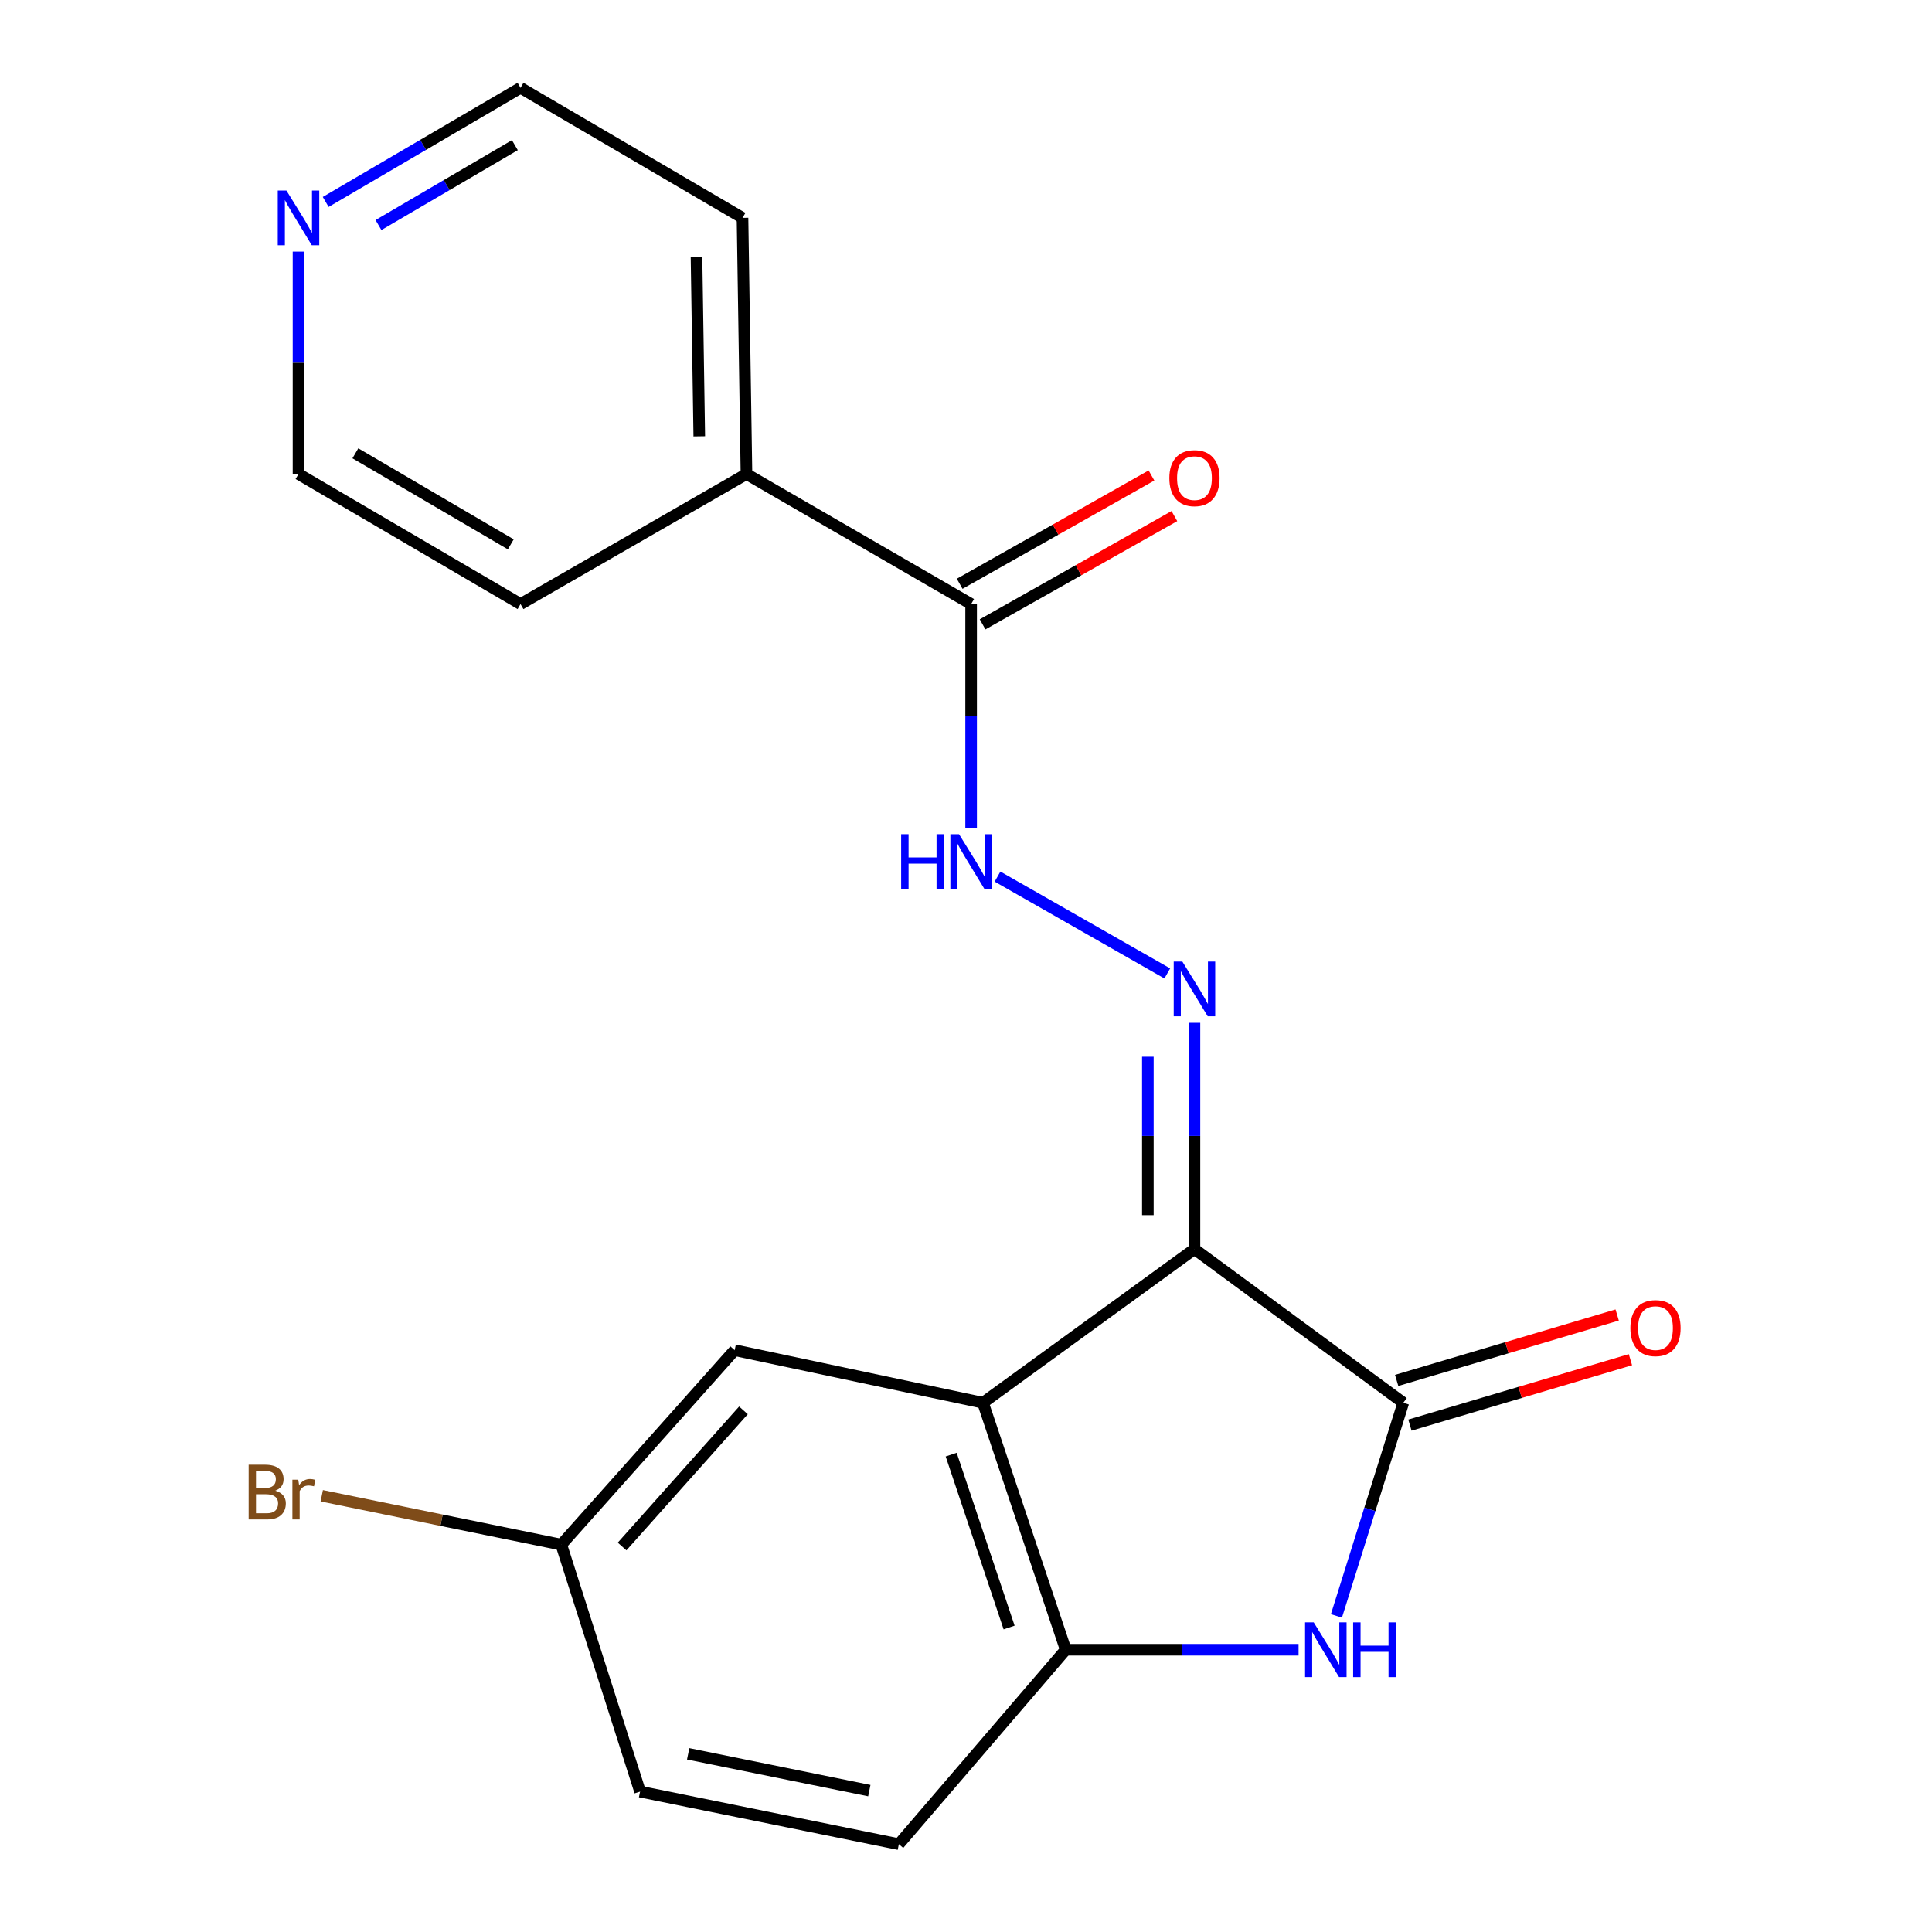 <?xml version='1.0' encoding='iso-8859-1'?>
<svg version='1.1' baseProfile='full'
              xmlns='http://www.w3.org/2000/svg'
                      xmlns:rdkit='http://www.rdkit.org/xml'
                      xmlns:xlink='http://www.w3.org/1999/xlink'
                  xml:space='preserve'
width='1000px' height='1000px' viewBox='0 0 1000 1000'>
<!-- END OF HEADER -->
<rect style='opacity:1.0;fill:#FFFFFF;stroke:none' width='1000' height='1000' x='0' y='0'> </rect>
<path class='bond-0' d='M 618.251,646.516 L 726.342,726.073' style='fill:none;fill-rule:evenodd;stroke:#000000;stroke-width:6px;stroke-linecap:butt;stroke-linejoin:miter;stroke-opacity:1' />
<path class='bond-1' d='M 618.251,646.516 L 508.779,726.073' style='fill:none;fill-rule:evenodd;stroke:#000000;stroke-width:6px;stroke-linecap:butt;stroke-linejoin:miter;stroke-opacity:1' />
<path class='bond-3' d='M 618.251,646.516 L 618.251,587.958' style='fill:none;fill-rule:evenodd;stroke:#000000;stroke-width:6px;stroke-linecap:butt;stroke-linejoin:miter;stroke-opacity:1' />
<path class='bond-3' d='M 618.251,587.958 L 618.251,529.401' style='fill:none;fill-rule:evenodd;stroke:#0000FF;stroke-width:6px;stroke-linecap:butt;stroke-linejoin:miter;stroke-opacity:1' />
<path class='bond-3' d='M 594.126,628.949 L 594.126,587.958' style='fill:none;fill-rule:evenodd;stroke:#000000;stroke-width:6px;stroke-linecap:butt;stroke-linejoin:miter;stroke-opacity:1' />
<path class='bond-3' d='M 594.126,587.958 L 594.126,546.968' style='fill:none;fill-rule:evenodd;stroke:#0000FF;stroke-width:6px;stroke-linecap:butt;stroke-linejoin:miter;stroke-opacity:1' />
<path class='bond-2' d='M 726.342,726.073 L 709.038,781.235' style='fill:none;fill-rule:evenodd;stroke:#000000;stroke-width:6px;stroke-linecap:butt;stroke-linejoin:miter;stroke-opacity:1' />
<path class='bond-2' d='M 709.038,781.235 L 691.734,836.397' style='fill:none;fill-rule:evenodd;stroke:#0000FF;stroke-width:6px;stroke-linecap:butt;stroke-linejoin:miter;stroke-opacity:1' />
<path class='bond-8' d='M 729.773,737.637 L 786.841,720.704' style='fill:none;fill-rule:evenodd;stroke:#000000;stroke-width:6px;stroke-linecap:butt;stroke-linejoin:miter;stroke-opacity:1' />
<path class='bond-8' d='M 786.841,720.704 L 843.909,703.771' style='fill:none;fill-rule:evenodd;stroke:#FF0000;stroke-width:6px;stroke-linecap:butt;stroke-linejoin:miter;stroke-opacity:1' />
<path class='bond-8' d='M 722.911,714.509 L 779.979,697.576' style='fill:none;fill-rule:evenodd;stroke:#000000;stroke-width:6px;stroke-linecap:butt;stroke-linejoin:miter;stroke-opacity:1' />
<path class='bond-8' d='M 779.979,697.576 L 837.047,680.643' style='fill:none;fill-rule:evenodd;stroke:#FF0000;stroke-width:6px;stroke-linecap:butt;stroke-linejoin:miter;stroke-opacity:1' />
<path class='bond-4' d='M 508.779,726.073 L 551.614,853.906' style='fill:none;fill-rule:evenodd;stroke:#000000;stroke-width:6px;stroke-linecap:butt;stroke-linejoin:miter;stroke-opacity:1' />
<path class='bond-4' d='M 492.33,752.913 L 522.314,842.396' style='fill:none;fill-rule:evenodd;stroke:#000000;stroke-width:6px;stroke-linecap:butt;stroke-linejoin:miter;stroke-opacity:1' />
<path class='bond-7' d='M 508.779,726.073 L 380.263,698.853' style='fill:none;fill-rule:evenodd;stroke:#000000;stroke-width:6px;stroke-linecap:butt;stroke-linejoin:miter;stroke-opacity:1' />
<path class='bond-20' d='M 672.136,853.906 L 611.875,853.906' style='fill:none;fill-rule:evenodd;stroke:#0000FF;stroke-width:6px;stroke-linecap:butt;stroke-linejoin:miter;stroke-opacity:1' />
<path class='bond-20' d='M 611.875,853.906 L 551.614,853.906' style='fill:none;fill-rule:evenodd;stroke:#000000;stroke-width:6px;stroke-linecap:butt;stroke-linejoin:miter;stroke-opacity:1' />
<path class='bond-5' d='M 604.184,503.85 L 516.316,453.728' style='fill:none;fill-rule:evenodd;stroke:#0000FF;stroke-width:6px;stroke-linecap:butt;stroke-linejoin:miter;stroke-opacity:1' />
<path class='bond-10' d='M 551.614,853.906 L 465.248,954.545' style='fill:none;fill-rule:evenodd;stroke:#000000;stroke-width:6px;stroke-linecap:butt;stroke-linejoin:miter;stroke-opacity:1' />
<path class='bond-6' d='M 502.654,428.442 L 502.654,370.551' style='fill:none;fill-rule:evenodd;stroke:#0000FF;stroke-width:6px;stroke-linecap:butt;stroke-linejoin:miter;stroke-opacity:1' />
<path class='bond-6' d='M 502.654,370.551 L 502.654,312.66' style='fill:none;fill-rule:evenodd;stroke:#000000;stroke-width:6px;stroke-linecap:butt;stroke-linejoin:miter;stroke-opacity:1' />
<path class='bond-9' d='M 508.584,323.164 L 558.223,295.142' style='fill:none;fill-rule:evenodd;stroke:#000000;stroke-width:6px;stroke-linecap:butt;stroke-linejoin:miter;stroke-opacity:1' />
<path class='bond-9' d='M 558.223,295.142 L 607.862,267.12' style='fill:none;fill-rule:evenodd;stroke:#FF0000;stroke-width:6px;stroke-linecap:butt;stroke-linejoin:miter;stroke-opacity:1' />
<path class='bond-9' d='M 496.724,302.156 L 546.363,274.134' style='fill:none;fill-rule:evenodd;stroke:#000000;stroke-width:6px;stroke-linecap:butt;stroke-linejoin:miter;stroke-opacity:1' />
<path class='bond-9' d='M 546.363,274.134 L 596.002,246.111' style='fill:none;fill-rule:evenodd;stroke:#FF0000;stroke-width:6px;stroke-linecap:butt;stroke-linejoin:miter;stroke-opacity:1' />
<path class='bond-12' d='M 502.654,312.66 L 386.374,245.353' style='fill:none;fill-rule:evenodd;stroke:#000000;stroke-width:6px;stroke-linecap:butt;stroke-linejoin:miter;stroke-opacity:1' />
<path class='bond-13' d='M 380.263,698.853 L 290.52,799.505' style='fill:none;fill-rule:evenodd;stroke:#000000;stroke-width:6px;stroke-linecap:butt;stroke-linejoin:miter;stroke-opacity:1' />
<path class='bond-13' d='M 384.808,730.005 L 321.988,800.462' style='fill:none;fill-rule:evenodd;stroke:#000000;stroke-width:6px;stroke-linecap:butt;stroke-linejoin:miter;stroke-opacity:1' />
<path class='bond-21' d='M 465.248,954.545 L 331.303,927.338' style='fill:none;fill-rule:evenodd;stroke:#000000;stroke-width:6px;stroke-linecap:butt;stroke-linejoin:miter;stroke-opacity:1' />
<path class='bond-21' d='M 449.958,926.823 L 356.197,907.778' style='fill:none;fill-rule:evenodd;stroke:#000000;stroke-width:6px;stroke-linecap:butt;stroke-linejoin:miter;stroke-opacity:1' />
<path class='bond-11' d='M 168.58,104.521 L 219.002,74.988' style='fill:none;fill-rule:evenodd;stroke:#0000FF;stroke-width:6px;stroke-linecap:butt;stroke-linejoin:miter;stroke-opacity:1' />
<path class='bond-11' d='M 219.002,74.988 L 269.424,45.455' style='fill:none;fill-rule:evenodd;stroke:#000000;stroke-width:6px;stroke-linecap:butt;stroke-linejoin:miter;stroke-opacity:1' />
<path class='bond-11' d='M 195.9,116.478 L 231.195,95.804' style='fill:none;fill-rule:evenodd;stroke:#0000FF;stroke-width:6px;stroke-linecap:butt;stroke-linejoin:miter;stroke-opacity:1' />
<path class='bond-11' d='M 231.195,95.804 L 266.49,75.131' style='fill:none;fill-rule:evenodd;stroke:#000000;stroke-width:6px;stroke-linecap:butt;stroke-linejoin:miter;stroke-opacity:1' />
<path class='bond-22' d='M 154.511,130.237 L 154.511,187.795' style='fill:none;fill-rule:evenodd;stroke:#0000FF;stroke-width:6px;stroke-linecap:butt;stroke-linejoin:miter;stroke-opacity:1' />
<path class='bond-22' d='M 154.511,187.795 L 154.511,245.353' style='fill:none;fill-rule:evenodd;stroke:#000000;stroke-width:6px;stroke-linecap:butt;stroke-linejoin:miter;stroke-opacity:1' />
<path class='bond-18' d='M 386.374,245.353 L 269.424,312.66' style='fill:none;fill-rule:evenodd;stroke:#000000;stroke-width:6px;stroke-linecap:butt;stroke-linejoin:miter;stroke-opacity:1' />
<path class='bond-19' d='M 386.374,245.353 L 384.324,112.762' style='fill:none;fill-rule:evenodd;stroke:#000000;stroke-width:6px;stroke-linecap:butt;stroke-linejoin:miter;stroke-opacity:1' />
<path class='bond-19' d='M 361.945,225.837 L 360.51,133.024' style='fill:none;fill-rule:evenodd;stroke:#000000;stroke-width:6px;stroke-linecap:butt;stroke-linejoin:miter;stroke-opacity:1' />
<path class='bond-14' d='M 290.52,799.505 L 331.303,927.338' style='fill:none;fill-rule:evenodd;stroke:#000000;stroke-width:6px;stroke-linecap:butt;stroke-linejoin:miter;stroke-opacity:1' />
<path class='bond-15' d='M 290.52,799.505 L 228.533,786.851' style='fill:none;fill-rule:evenodd;stroke:#000000;stroke-width:6px;stroke-linecap:butt;stroke-linejoin:miter;stroke-opacity:1' />
<path class='bond-15' d='M 228.533,786.851 L 166.546,774.197' style='fill:none;fill-rule:evenodd;stroke:#7F4C19;stroke-width:6px;stroke-linecap:butt;stroke-linejoin:miter;stroke-opacity:1' />
<path class='bond-16' d='M 269.424,45.455 L 384.324,112.762' style='fill:none;fill-rule:evenodd;stroke:#000000;stroke-width:6px;stroke-linecap:butt;stroke-linejoin:miter;stroke-opacity:1' />
<path class='bond-17' d='M 154.511,245.353 L 269.424,312.66' style='fill:none;fill-rule:evenodd;stroke:#000000;stroke-width:6px;stroke-linecap:butt;stroke-linejoin:miter;stroke-opacity:1' />
<path class='bond-17' d='M 183.941,234.632 L 264.38,281.747' style='fill:none;fill-rule:evenodd;stroke:#000000;stroke-width:6px;stroke-linecap:butt;stroke-linejoin:miter;stroke-opacity:1' />
<path  class='atom-3' d='M 679.982 839.746
L 689.262 854.746
Q 690.182 856.226, 691.662 858.906
Q 693.142 861.586, 693.222 861.746
L 693.222 839.746
L 696.982 839.746
L 696.982 868.066
L 693.102 868.066
L 683.142 851.666
Q 681.982 849.746, 680.742 847.546
Q 679.542 845.346, 679.182 844.666
L 679.182 868.066
L 675.502 868.066
L 675.502 839.746
L 679.982 839.746
' fill='#0000FF'/>
<path  class='atom-3' d='M 700.382 839.746
L 704.222 839.746
L 704.222 851.786
L 718.702 851.786
L 718.702 839.746
L 722.542 839.746
L 722.542 868.066
L 718.702 868.066
L 718.702 854.986
L 704.222 854.986
L 704.222 868.066
L 700.382 868.066
L 700.382 839.746
' fill='#0000FF'/>
<path  class='atom-4' d='M 611.991 497.715
L 621.271 512.715
Q 622.191 514.195, 623.671 516.875
Q 625.151 519.555, 625.231 519.715
L 625.231 497.715
L 628.991 497.715
L 628.991 526.035
L 625.111 526.035
L 615.151 509.635
Q 613.991 507.715, 612.751 505.515
Q 611.551 503.315, 611.191 502.635
L 611.191 526.035
L 607.511 526.035
L 607.511 497.715
L 611.991 497.715
' fill='#0000FF'/>
<path  class='atom-6' d='M 466.434 431.774
L 470.274 431.774
L 470.274 443.814
L 484.754 443.814
L 484.754 431.774
L 488.594 431.774
L 488.594 460.094
L 484.754 460.094
L 484.754 447.014
L 470.274 447.014
L 470.274 460.094
L 466.434 460.094
L 466.434 431.774
' fill='#0000FF'/>
<path  class='atom-6' d='M 496.394 431.774
L 505.674 446.774
Q 506.594 448.254, 508.074 450.934
Q 509.554 453.614, 509.634 453.774
L 509.634 431.774
L 513.394 431.774
L 513.394 460.094
L 509.514 460.094
L 499.554 443.694
Q 498.394 441.774, 497.154 439.574
Q 495.954 437.374, 495.594 436.694
L 495.594 460.094
L 491.914 460.094
L 491.914 431.774
L 496.394 431.774
' fill='#0000FF'/>
<path  class='atom-9' d='M 843.882 687.42
Q 843.882 680.62, 847.242 676.82
Q 850.602 673.02, 856.882 673.02
Q 863.162 673.02, 866.522 676.82
Q 869.882 680.62, 869.882 687.42
Q 869.882 694.3, 866.482 698.22
Q 863.082 702.1, 856.882 702.1
Q 850.642 702.1, 847.242 698.22
Q 843.882 694.34, 843.882 687.42
M 856.882 698.9
Q 861.202 698.9, 863.522 696.02
Q 865.882 693.1, 865.882 687.42
Q 865.882 681.86, 863.522 679.06
Q 861.202 676.22, 856.882 676.22
Q 852.562 676.22, 850.202 679.02
Q 847.882 681.82, 847.882 687.42
Q 847.882 693.14, 850.202 696.02
Q 852.562 698.9, 856.882 698.9
' fill='#FF0000'/>
<path  class='atom-10' d='M 605.251 247.483
Q 605.251 240.683, 608.611 236.883
Q 611.971 233.083, 618.251 233.083
Q 624.531 233.083, 627.891 236.883
Q 631.251 240.683, 631.251 247.483
Q 631.251 254.363, 627.851 258.283
Q 624.451 262.163, 618.251 262.163
Q 612.011 262.163, 608.611 258.283
Q 605.251 254.403, 605.251 247.483
M 618.251 258.963
Q 622.571 258.963, 624.891 256.083
Q 627.251 253.163, 627.251 247.483
Q 627.251 241.923, 624.891 239.123
Q 622.571 236.283, 618.251 236.283
Q 613.931 236.283, 611.571 239.083
Q 609.251 241.883, 609.251 247.483
Q 609.251 253.203, 611.571 256.083
Q 613.931 258.963, 618.251 258.963
' fill='#FF0000'/>
<path  class='atom-12' d='M 148.251 98.602
L 157.531 113.602
Q 158.451 115.082, 159.931 117.762
Q 161.411 120.442, 161.491 120.602
L 161.491 98.602
L 165.251 98.602
L 165.251 126.922
L 161.371 126.922
L 151.411 110.522
Q 150.251 108.602, 149.011 106.402
Q 147.811 104.202, 147.451 103.522
L 147.451 126.922
L 143.771 126.922
L 143.771 98.602
L 148.251 98.602
' fill='#0000FF'/>
<path  class='atom-16' d='M 142.465 771.578
Q 145.185 772.338, 146.545 774.018
Q 147.945 775.658, 147.945 778.098
Q 147.945 782.018, 145.425 784.258
Q 142.945 786.458, 138.225 786.458
L 128.705 786.458
L 128.705 758.138
L 137.065 758.138
Q 141.905 758.138, 144.345 760.098
Q 146.785 762.058, 146.785 765.658
Q 146.785 769.938, 142.465 771.578
M 132.505 761.338
L 132.505 770.218
L 137.065 770.218
Q 139.865 770.218, 141.305 769.098
Q 142.785 767.938, 142.785 765.658
Q 142.785 761.338, 137.065 761.338
L 132.505 761.338
M 138.225 783.258
Q 140.985 783.258, 142.465 781.938
Q 143.945 780.618, 143.945 778.098
Q 143.945 775.778, 142.305 774.618
Q 140.705 773.418, 137.625 773.418
L 132.505 773.418
L 132.505 783.258
L 138.225 783.258
' fill='#7F4C19'/>
<path  class='atom-16' d='M 154.385 765.898
L 154.825 768.738
Q 156.985 765.538, 160.505 765.538
Q 161.625 765.538, 163.145 765.938
L 162.545 769.298
Q 160.825 768.898, 159.865 768.898
Q 158.185 768.898, 157.065 769.578
Q 155.985 770.218, 155.105 771.778
L 155.105 786.458
L 151.345 786.458
L 151.345 765.898
L 154.385 765.898
' fill='#7F4C19'/>
</svg>
